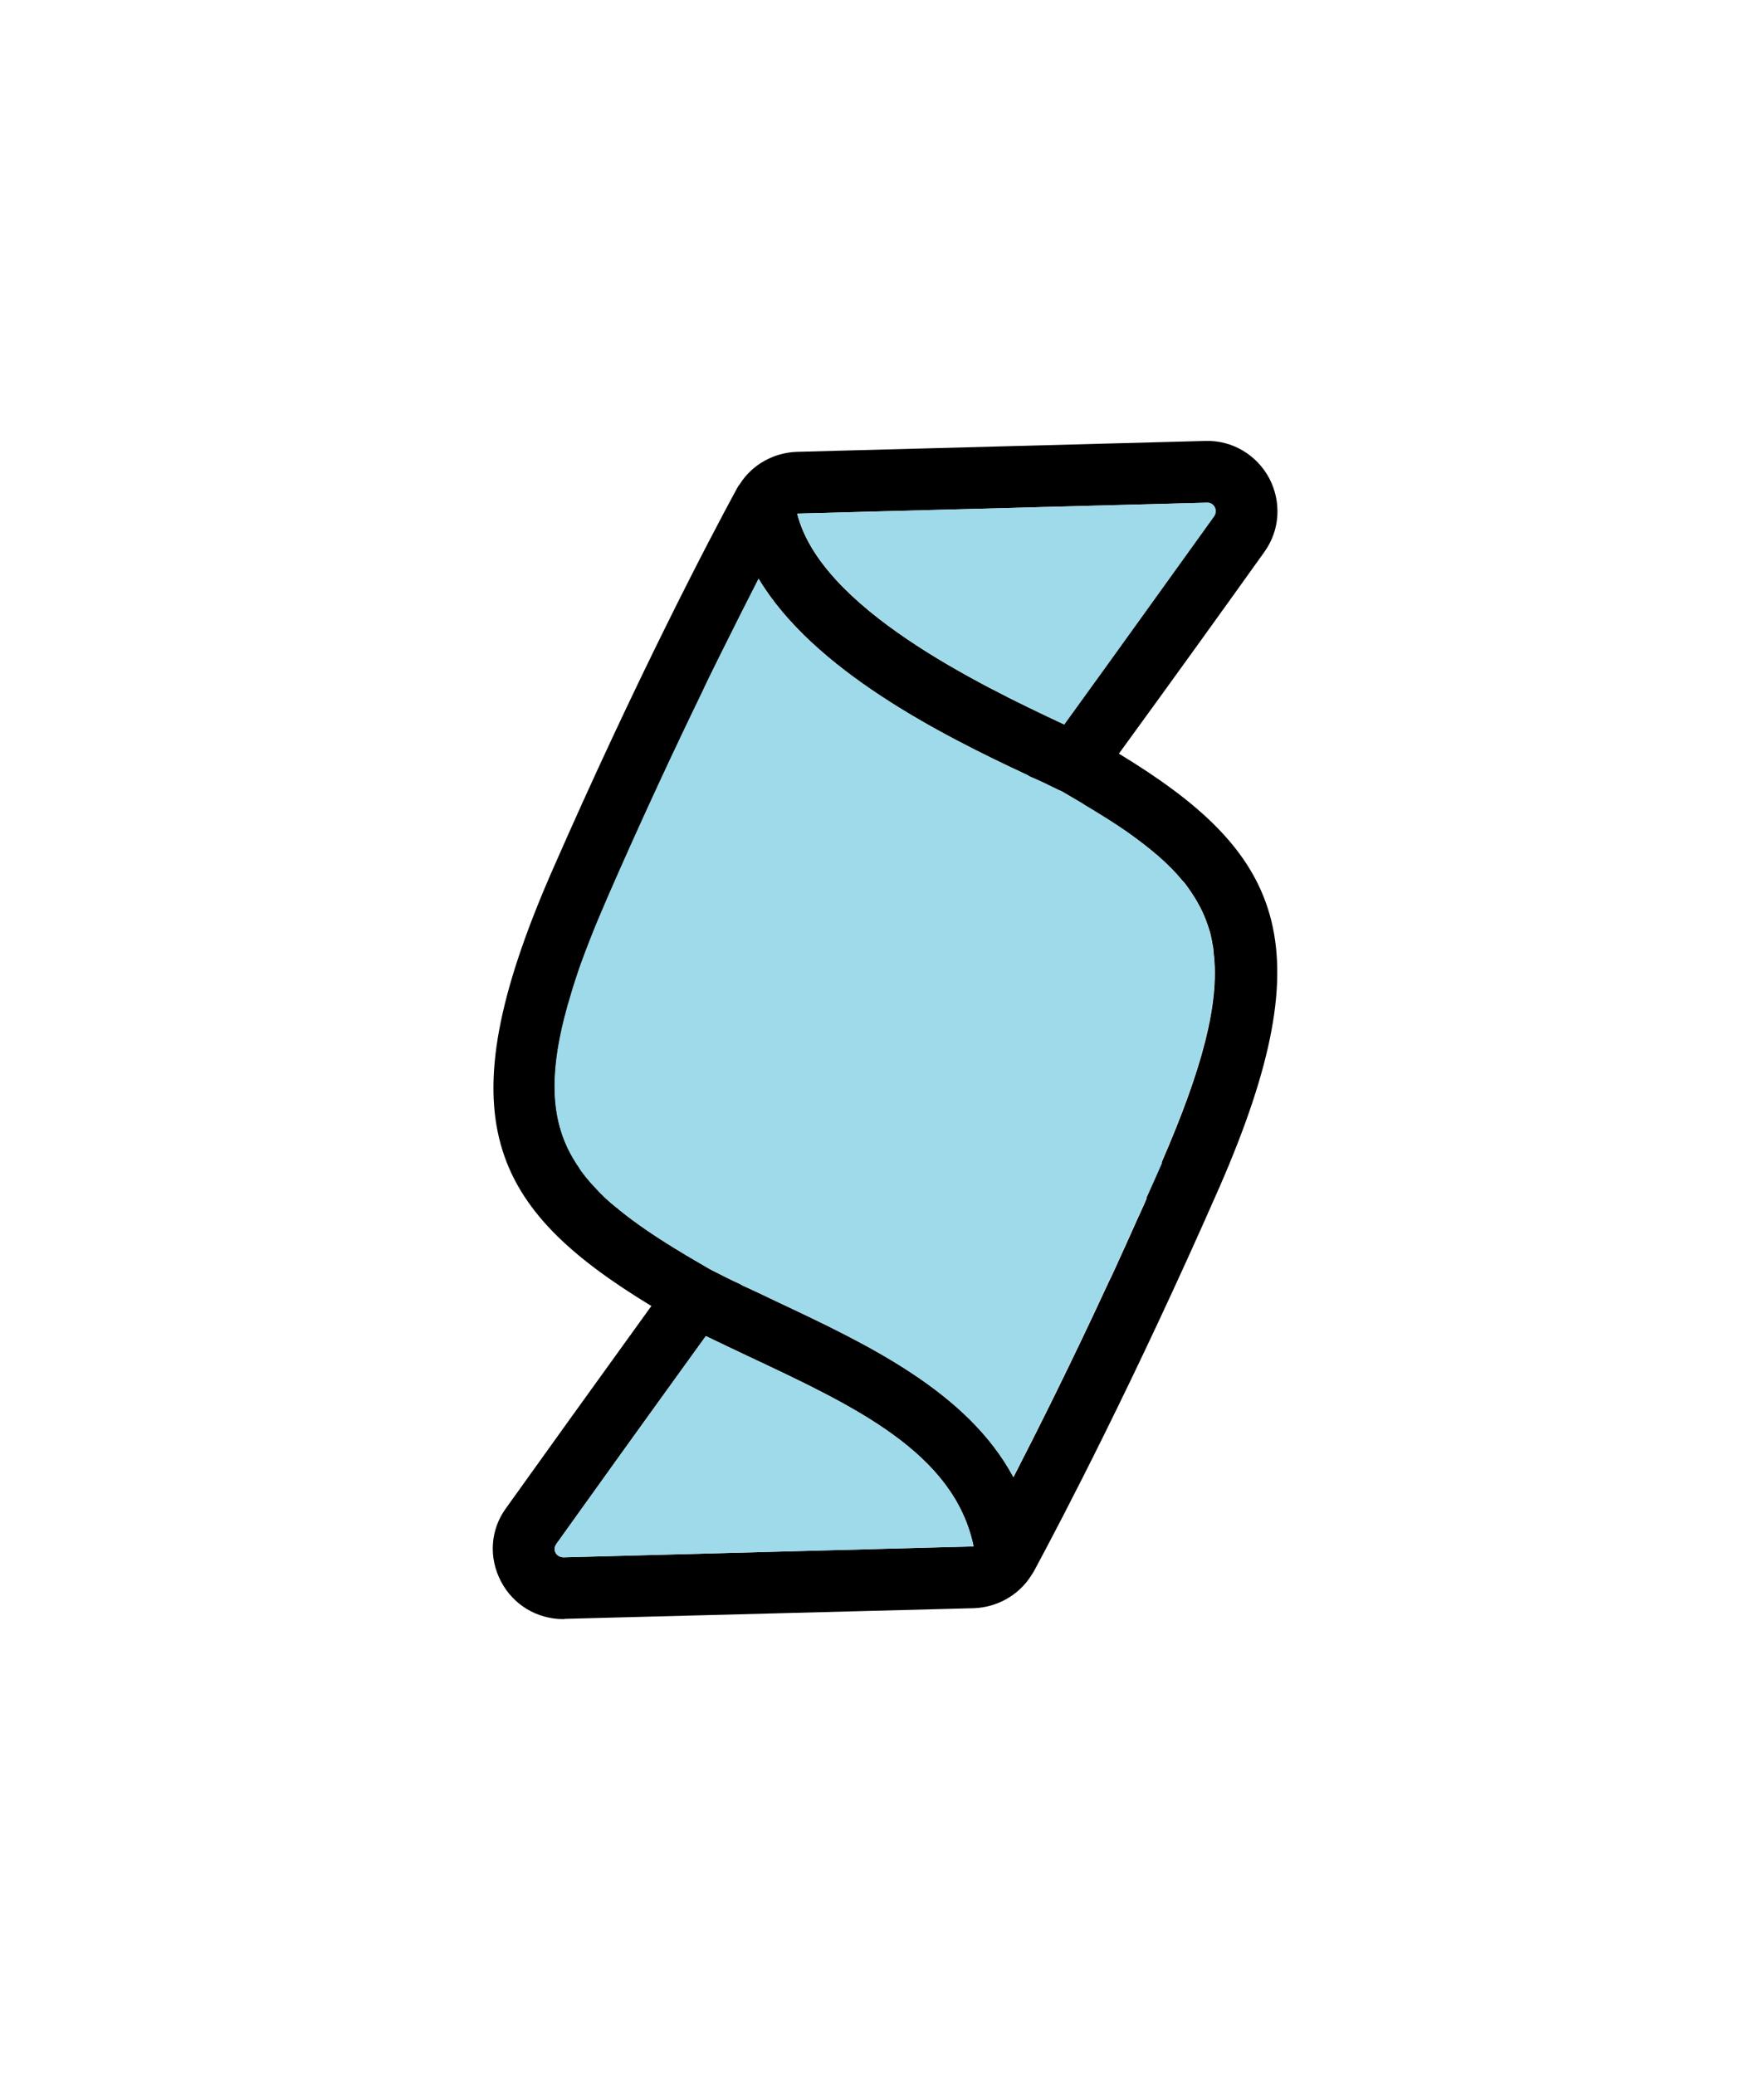 <?xml version="1.0" encoding="UTF-8"?> <svg xmlns="http://www.w3.org/2000/svg" width="68" height="80" viewBox="0 0 68 80" fill="none"><rect width="68" height="80" fill="white"></rect><path d="M43.129 29.059C45.299 26.079 47.239 23.379 48.739 21.279C49.339 20.449 49.409 19.359 48.929 18.439C48.439 17.529 47.499 16.969 46.469 16.999L30.719 17.419C29.829 17.449 28.999 17.909 28.529 18.649C28.479 18.709 28.439 18.769 28.409 18.829C27.339 20.799 24.519 26.179 21.259 33.629C17.119 43.119 18.909 46.579 25.109 50.349C22.779 53.579 20.779 56.359 19.509 58.139C18.899 58.969 18.829 60.059 19.319 60.979C19.789 61.869 20.699 62.419 21.709 62.419C21.729 62.419 21.759 62.419 21.779 62.409L37.539 61.999C38.439 61.969 39.289 61.489 39.759 60.729C39.789 60.679 39.819 60.639 39.849 60.589C40.909 58.619 43.729 53.239 46.999 45.789C51.149 36.299 49.339 32.829 43.139 29.059H43.129ZM21.419 59.869C21.379 59.789 21.349 59.659 21.449 59.519C22.749 57.699 24.809 54.829 27.209 51.509C27.779 51.779 28.349 52.059 28.909 52.319C32.949 54.219 36.779 56.009 37.529 59.609C37.509 59.619 37.499 59.619 37.479 59.619L21.719 60.039C21.559 60.029 21.469 59.949 21.419 59.869ZM44.209 46.189C44.049 46.579 43.869 46.939 43.709 47.309C43.519 47.739 43.329 48.149 43.139 48.569C43.009 48.859 42.879 49.149 42.739 49.429C41.299 52.549 40.019 55.099 39.069 56.949C37.299 53.649 33.429 51.819 29.919 50.169C29.479 49.959 29.049 49.749 28.619 49.559C28.589 49.539 28.559 49.519 28.519 49.499C28.179 49.349 27.859 49.179 27.539 49.019C27.499 48.999 27.469 48.979 27.439 48.969C27.399 48.949 27.369 48.929 27.329 48.909C27.049 48.749 26.769 48.579 26.509 48.429C26.469 48.409 26.439 48.389 26.409 48.369C25.369 47.749 24.489 47.159 23.769 46.559C23.449 46.309 23.169 46.039 22.929 45.769C22.799 45.639 22.689 45.499 22.569 45.359C22.469 45.229 22.369 45.099 22.289 44.959C22.269 44.929 22.249 44.909 22.239 44.889C22.059 44.609 21.899 44.319 21.779 44.019C21.189 42.579 21.259 40.799 22.029 38.299C22.119 37.979 22.229 37.669 22.339 37.329C22.459 36.989 22.589 36.649 22.729 36.289C22.939 35.749 23.179 35.179 23.439 34.579C24.749 31.579 25.989 28.929 27.069 26.699C27.299 26.199 27.539 25.729 27.759 25.279C28.319 24.149 28.819 23.159 29.249 22.319C31.349 25.829 36.249 28.319 39.599 29.879C39.629 29.899 39.669 29.919 39.699 29.939C39.949 30.049 40.209 30.159 40.439 30.279L40.689 30.399L40.789 30.449L40.929 30.509C41.199 30.669 41.479 30.829 41.729 30.979C41.759 30.999 41.789 31.019 41.819 31.039C42.419 31.399 42.969 31.739 43.469 32.089C44.329 32.699 45.049 33.299 45.579 33.949C45.659 34.029 45.729 34.119 45.789 34.209C46.069 34.599 46.309 35.009 46.479 35.449C46.509 35.529 46.539 35.619 46.569 35.699C46.599 35.779 46.619 35.869 46.649 35.949C46.679 36.089 46.719 36.239 46.739 36.389C46.769 36.509 46.779 36.629 46.789 36.769C47.009 38.669 46.369 41.159 44.779 44.819C44.579 45.279 44.379 45.719 44.179 46.169L44.209 46.189ZM46.539 19.379C46.699 19.379 46.779 19.479 46.819 19.549C46.859 19.629 46.889 19.759 46.799 19.899C45.249 22.049 43.249 24.849 41.019 27.929C37.679 26.369 31.629 23.419 30.729 19.799H30.769L46.529 19.379H46.539Z" fill="black"></path><path d="M46.809 19.899C45.259 22.049 43.259 24.849 41.029 27.929C37.689 26.369 31.639 23.419 30.739 19.799H30.779L46.539 19.379H46.549C46.709 19.379 46.789 19.479 46.829 19.549C46.869 19.629 46.899 19.759 46.809 19.899Z" fill="#9EDAE9"></path><path d="M37.529 59.609C37.529 59.609 37.499 59.619 37.479 59.619L21.719 60.039C21.559 60.029 21.469 59.949 21.419 59.869C21.379 59.789 21.349 59.659 21.449 59.519C22.749 57.699 24.809 54.829 27.209 51.509C27.779 51.779 28.349 52.059 28.909 52.319C32.949 54.219 36.779 56.009 37.529 59.609Z" fill="#9EDAE9"></path><path d="M44.799 44.829C44.599 45.289 44.399 45.729 44.199 46.179C44.039 46.569 43.859 46.929 43.699 47.299C43.509 47.729 43.319 48.139 43.129 48.559C42.999 48.849 42.869 49.139 42.729 49.419C41.289 52.539 40.009 55.089 39.059 56.939C37.289 53.639 33.419 51.809 29.909 50.159C29.469 49.949 29.039 49.739 28.609 49.549C28.579 49.529 28.549 49.509 28.509 49.489C28.169 49.339 27.849 49.169 27.529 49.009C27.489 48.989 27.459 48.969 27.429 48.959C27.389 48.939 27.359 48.919 27.319 48.899C27.039 48.739 26.759 48.569 26.499 48.419C26.459 48.399 26.429 48.379 26.399 48.359C25.359 47.739 24.479 47.149 23.759 46.549C23.439 46.299 23.159 46.029 22.919 45.759C22.789 45.629 22.679 45.489 22.559 45.349C22.459 45.219 22.359 45.089 22.279 44.949C22.259 44.919 22.239 44.899 22.229 44.879C22.049 44.599 21.889 44.309 21.769 44.009C21.179 42.569 21.249 40.789 22.019 38.289C22.109 37.969 22.219 37.659 22.329 37.319C22.449 36.979 22.579 36.639 22.719 36.279C22.929 35.739 23.169 35.169 23.429 34.569C24.739 31.569 25.979 28.919 27.059 26.689C27.289 26.189 27.529 25.719 27.749 25.269C28.309 24.139 28.809 23.149 29.239 22.309C31.339 25.819 36.239 28.309 39.589 29.869C39.619 29.889 39.659 29.909 39.689 29.929C39.939 30.039 40.199 30.149 40.429 30.269L40.679 30.389L40.779 30.439L40.919 30.499C41.189 30.659 41.469 30.819 41.719 30.969C41.749 30.989 41.779 31.009 41.809 31.029C42.409 31.389 42.959 31.729 43.459 32.079C44.319 32.689 45.039 33.289 45.569 33.939C45.649 34.019 45.719 34.109 45.779 34.199C46.059 34.589 46.299 34.999 46.469 35.439C46.499 35.519 46.529 35.609 46.559 35.689C46.589 35.769 46.609 35.859 46.639 35.939C46.669 36.079 46.709 36.229 46.729 36.379C46.759 36.499 46.769 36.619 46.779 36.759C46.999 38.659 46.359 41.149 44.769 44.809L44.799 44.829Z" fill="#9EDAE9"></path></svg> 